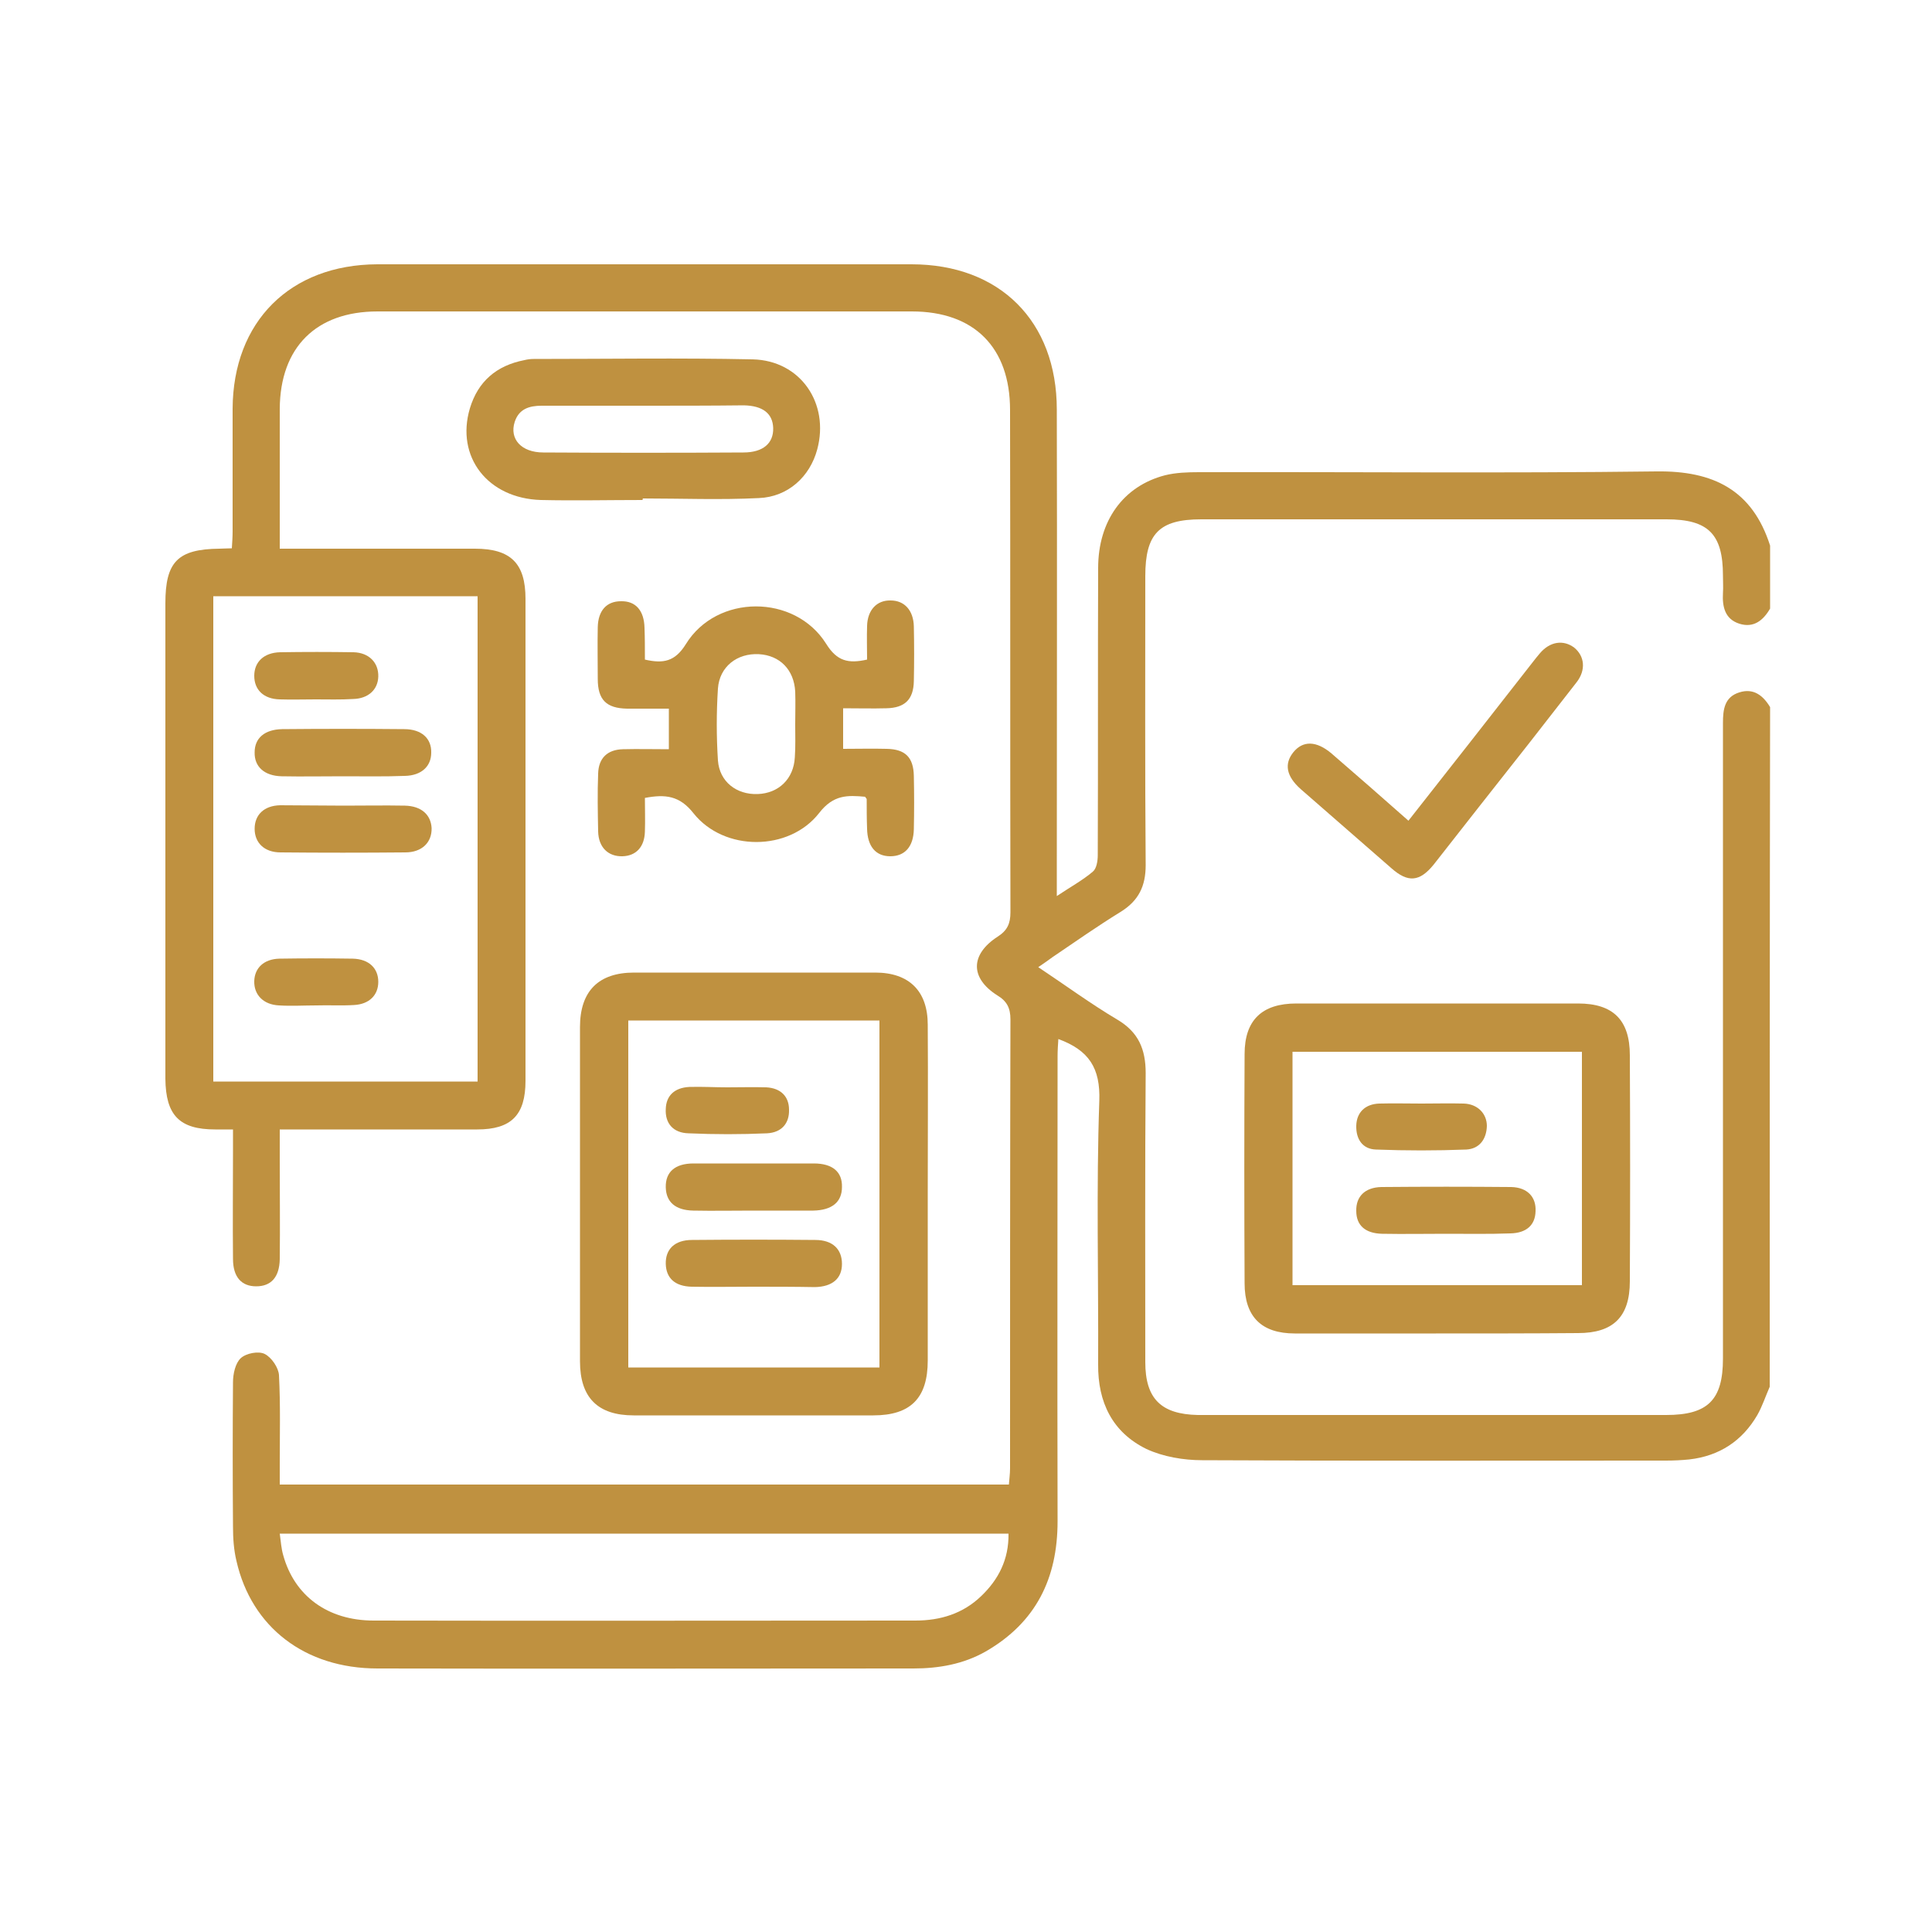 <?xml version="1.0" encoding="utf-8"?>
<!-- Generator: Adobe Illustrator 24.3.0, SVG Export Plug-In . SVG Version: 6.00 Build 0)  -->
<svg version="1.1" id="Layer_1" xmlns="http://www.w3.org/2000/svg" xmlns:xlink="http://www.w3.org/1999/xlink" x="0px" y="0px"
	 viewBox="0 0 500 500" style="enable-background:new 0 0 500 500;" xml:space="preserve">
<style type="text/css">
	.st0{fill:#BF9140;}
</style>
<g>
	<path class="st0" d="M458,358.9c-1.1,2.5-1.9,5-3.2,7.3c-3.9,6.7-9.8,10.6-17.6,11.5c-2,0.2-4,0.3-6.1,0.3c-40,0-80,0.1-120-0.1
		c-4.8,0-10.1-0.9-14.4-2.9c-8.8-4.3-12.6-12.1-12.5-21.9c0.1-22.8-0.5-45.5,0.3-68.2c0.3-8.5-2.7-13.1-10.6-16
		c-0.1,1.5-0.2,3-0.2,4.5c0,40.1-0.1,80.2,0,120.3c0,14.8-5.6,26.2-18.6,33.7c-5.8,3.3-12.2,4.4-18.7,4.4c-46.2,0-92.4,0.1-138.7,0
		c-18.8,0-32.6-10.7-36.5-27.8c-0.7-2.9-0.9-5.9-0.9-8.9c-0.1-12.5-0.1-24.9,0-37.4c0-2.1,0.6-4.9,2-6.2c1.4-1.3,4.6-1.9,6.2-1.1
		c1.8,0.9,3.6,3.6,3.7,5.5c0.4,7.7,0.2,15.4,0.2,23.1c0,1.6,0,3.2,0,5.2c63,0,125.6,0,188.7,0c0.1-1.4,0.3-2.8,0.3-4.2
		c0-38.7,0-77.5,0.1-116.2c0-2.9-0.9-4.7-3.4-6.2c-7.1-4.5-7-10.6,0.1-15.2c2.5-1.6,3.3-3.4,3.3-6.3c-0.1-43.3,0-86.7-0.1-130
		c0-16.2-9.3-25.5-25.4-25.5c-46.1,0-92.2,0-138.3,0c-15.9,0-25.2,9.3-25.3,25.2c0,11.9,0,23.8,0,36.2c1.8,0,3.3,0,4.7,0
		c15.3,0,30.5,0,45.8,0c9.3,0,13.1,3.8,13.1,13c0,41.6,0,83.1,0,124.7c0,8.9-3.7,12.6-12.5,12.6c-15.4,0-30.8,0-46.2,0
		c-1.5,0-2.9,0-4.9,0c0,2.9,0,5.4,0,8c0,8.5,0.1,17.1,0,25.6c-0.1,4.7-2.3,7-6.1,7c-3.8,0-6-2.4-6-7.1c-0.1-9.3,0-18.7,0-28
		c0-1.6,0-3.2,0-5.5c-1.7,0-3.2,0-4.6,0c-9.3,0-12.8-3.7-12.9-13.1c0-15.3,0-30.6,0-45.9c0-25.7,0-51.5,0-77.2
		c0-10.7,3.2-14,14-14.1c0.9,0,1.9-0.1,3.2-0.1c0.1-1.5,0.2-3,0.2-4.4c0-10.6,0-21.1,0-31.7c0.1-22.6,14.9-37.3,37.4-37.4
		c46.1,0,92.2,0,138.3,0c22.8,0,37.6,14.7,37.6,37.6c0.1,39.9,0,79.9,0,119.8c0,1.7,0,3.4,0,6.1c3.6-2.4,6.7-4.1,9.3-6.3
		c1-0.8,1.3-2.8,1.3-4.3c0.1-24.8,0-49.6,0.1-74.3c0-12.2,6.5-21.2,17.3-24c2.8-0.7,5.9-0.8,8.8-0.8c39.5-0.1,78.9,0.3,118.4-0.2
		c14.7-0.2,24.8,4.8,29.4,19.2c0,5.4,0,10.8,0,16.3c-1.8,3.1-4.3,5.1-8,3.9c-3.7-1.2-4.4-4.4-4.2-7.9c0.1-1.5,0-3,0-4.5
		c0-10.8-3.8-14.6-14.6-14.6c-40.1,0-80.3,0-120.4,0c-10.9,0-14.5,3.7-14.5,14.7c0,24.9-0.1,49.8,0.1,74.8c0,5.4-1.8,9.2-6.5,12.1
		c-6,3.7-11.7,7.7-17.6,11.7c-1.1,0.8-2.2,1.6-3.7,2.6c7.2,4.8,13.6,9.5,20.5,13.6c5.4,3.2,7.3,7.6,7.3,13.8
		c-0.2,24.9-0.1,49.8-0.1,74.8c0,9.5,4.1,13.5,13.6,13.7c0.4,0,0.8,0,1.2,0c40,0,80,0,120,0c10.8,0,14.7-3.9,14.7-14.6
		c0-54.8,0-109.7,0-164.5c0-3.5,0.4-6.7,4.2-7.9c3.7-1.2,6.2,0.8,8,3.8C458,241.3,458,300.1,458,358.9z M55.2,154.3
		c0,42.1,0,83.8,0,125.6c23,0,45.7,0,68.4,0c0-42,0-83.7,0-125.6C100.7,154.3,78.1,154.3,55.2,154.3z M72.4,396.9
		c0.3,2.2,0.4,3.9,0.9,5.6c2.9,10.5,11.5,16.9,23.4,16.9c46.7,0.1,93.5,0,140.2,0c6.5,0,12.3-1.8,17-6.3c4.5-4.3,7.2-9.5,7.1-16.2
		C198.1,396.9,135.6,396.9,72.4,396.9z"/>
	<path class="st0" d="M240.1,309.1c0,14.3,0,28.7,0,43c0,9.7-4.4,14.2-14.1,14.2c-20.7,0-41.3,0-62,0c-9.3,0-13.9-4.6-13.9-14
		c0-28.8,0-57.7,0-86.5c0-9.3,4.8-14.1,14-14.1c20.8,0,41.6,0,62.4,0c8.8,0,13.6,4.8,13.6,13.5C240.2,279.9,240.1,294.5,240.1,309.1
		z M162.6,353.9c21.8,0,43.4,0,65,0c0-30.1,0-59.9,0-89.8c-21.8,0-43.3,0-65,0C162.6,294,162.6,323.8,162.6,353.9z"/>
	<path class="st0" d="M166.9,170.7c4.8,1.1,7.8,0.5,10.6-4c8-13,28.2-13,36.3-0.1c2.8,4.5,5.7,5.2,10.6,4.1c0-2.8-0.1-5.7,0-8.7
		c0.1-4.1,2.5-6.7,6.1-6.6c3.6,0,5.9,2.6,6,6.7c0.1,4.7,0.1,9.5,0,14.2c-0.1,4.7-2.3,6.9-7.1,7c-3.6,0.1-7.3,0-11.2,0
		c0,3.5,0,6.8,0,10.5c3.8,0,7.6-0.1,11.3,0c4.8,0.1,6.9,2.2,7,7c0.1,4.6,0.1,9.2,0,13.8c-0.1,4.5-2.3,7-6.1,7c-3.8,0-5.9-2.6-6-7.1
		c-0.1-2.6-0.1-5.1-0.1-7.7c0-0.1-0.2-0.2-0.4-0.6c-4.5-0.4-8.2-0.6-11.9,4.2c-7.8,10-24.6,10-32.5,0.1c-3.6-4.6-7.3-5-12.6-4
		c0,2.9,0.1,5.8,0,8.7c-0.1,4-2.3,6.3-5.8,6.4c-3.7,0.1-6.2-2.3-6.3-6.4c-0.1-5-0.2-10,0-15c0.1-4,2.4-6.2,6.4-6.3
		c3.9-0.1,7.8,0,11.9,0c0-3.6,0-6.8,0-10.5c-3.6,0-7.2,0-10.8,0c-5.4-0.1-7.6-2.3-7.6-7.7c0-4.5-0.1-8.9,0-13.4
		c0.1-4.3,2.3-6.7,6-6.7c3.8-0.1,6,2.4,6.1,6.9C166.9,165.1,166.9,167.8,166.9,170.7z M205.8,187.5
		C205.8,187.5,205.8,187.5,205.8,187.5c0-2.8,0.1-5.7,0-8.5c-0.3-5.7-4-9.4-9.4-9.7c-5.6-0.3-10.2,3.2-10.6,8.9
		c-0.4,6.2-0.4,12.4,0,18.6c0.4,5.5,4.8,8.9,10.3,8.7c5.4-0.2,9.3-3.9,9.6-9.5C205.9,193.2,205.8,190.3,205.8,187.5z"/>
	<path class="st0" d="M166.3,129.4c-8.8,0-17.6,0.2-26.3,0c-13.8-0.4-22.1-11.2-18.4-23.7c2.1-7,6.9-11.1,14.1-12.5
		c0.8-0.2,1.6-0.3,2.4-0.3c18.9,0,37.8-0.3,56.7,0.1c12.4,0.3,19.9,11.4,16.7,23.3c-1.9,7.1-7.6,12.3-15.1,12.6
		c-10,0.5-20,0.1-30,0.1C166.3,129.1,166.3,129.3,166.3,129.4z M166.5,105c-8.8,0-17.5,0-26.3,0c-3.2,0-5.9,0.8-7,4.2
		c-1.4,4.4,1.7,7.9,7.4,7.9c17.3,0.1,34.6,0.1,51.8,0c5.1,0,7.8-2.4,7.7-6.3c-0.1-3.8-2.7-5.8-7.6-5.9
		C183.8,105,175.1,105,166.5,105z"/>
	<path class="st0" d="M371.6,345.1c-12.2,0-24.3,0-36.5,0c-8.6,0-13-4.3-13-13c-0.1-19.8-0.1-39.5,0-59.3c0-8.8,4.5-13.1,13.4-13.1
		c24.3,0,48.6,0,72.9,0c9.1,0,13.4,4.3,13.4,13.4c0.1,19.5,0.1,39,0,58.5c0,9.2-4.3,13.4-13.4,13.4
		C396.2,345.1,383.9,345.1,371.6,345.1z M334.5,332.6c25.1,0,50,0,74.9,0c0-20.3,0-40.3,0-60.4c-25.1,0-49.9,0-74.9,0
		C334.5,292.4,334.5,312.5,334.5,332.6z"/>
	<path class="st0" d="M364.5,212.4c10.4-13.2,20.5-26.1,30.5-38.9c1.2-1.5,2.3-3,3.5-4.4c2.6-3.1,6.1-3.6,8.9-1.5
		c2.7,2.2,3.1,5.8,0.6,9c-8.3,10.7-16.6,21.3-25,31.9c-4,5.1-8,10.2-12,15.3c-3.6,4.4-6.6,4.7-10.9,0.9
		c-7.8-6.8-15.7-13.7-23.5-20.5c-3.7-3.3-4.3-6.5-1.9-9.5c2.5-3.1,6-3,9.9,0.3C351.1,200.6,357.6,206.3,364.5,212.4z"/>
	<path class="st0" d="M89,208.5c5.3,0,10.5-0.1,15.8,0c4.2,0.1,6.7,2.3,6.9,5.8c0.1,3.7-2.5,6.3-6.8,6.3c-10.8,0.1-21.6,0.1-32.3,0
		c-4.2,0-6.7-2.5-6.7-6.1c0-3.6,2.4-6,6.6-6.1C77.9,208.4,83.5,208.5,89,208.5z"/>
	<path class="st0" d="M88.7,200.9c-5.3,0-10.5,0.1-15.8,0c-4.5-0.1-7.1-2.5-7-6.2c0-3.7,2.6-5.9,7.1-6c10.5-0.1,21.1-0.1,31.6,0
		c4.5,0,7.1,2.4,7,6.1c0,3.5-2.5,5.9-6.8,6C99.5,201,94.1,200.9,88.7,200.9C88.7,200.9,88.7,200.9,88.7,200.9z"/>
	<path class="st0" d="M81.7,181c-3.1,0-6.2,0.1-9.3,0c-4.2-0.1-6.6-2.5-6.6-6.1c0-3.6,2.5-6,6.7-6.1c6.3-0.1,12.7-0.1,19,0
		c4,0.1,6.5,2.7,6.4,6.3c-0.1,3.4-2.6,5.7-6.5,5.8C88.1,181.1,84.9,181,81.7,181z"/>
	<path class="st0" d="M81.9,260.2c-3.2,0-6.5,0.2-9.7,0c-4.1-0.2-6.5-2.8-6.4-6.3c0.1-3.4,2.5-5.7,6.5-5.8c6.3-0.1,12.6-0.1,19,0
		c4.2,0.1,6.6,2.5,6.6,6c0,3.4-2.3,5.8-6.3,6C88.4,260.3,85.1,260.1,81.9,260.2C81.9,260.1,81.9,260.1,81.9,260.2z"/>
	<path class="st0" d="M194.8,313.3c-5.1,0-10.2,0.1-15.4,0c-4.6-0.1-7-2.2-7.1-6c-0.1-4,2.4-6.2,7.2-6.2c10.4,0,20.7,0,31.1,0
		c4.9,0,7.4,2.2,7.3,6.1c0,3.9-2.6,6-7.4,6.1C205.3,313.3,200.1,313.3,194.8,313.3z"/>
	<path class="st0" d="M194.8,333c-5.3,0-10.5,0.1-15.8,0c-4.3-0.1-6.6-2.2-6.7-5.9c-0.1-3.8,2.3-6.2,6.8-6.2
		c10.6-0.1,21.3-0.1,31.9,0c4.5,0,6.9,2.4,6.9,6.2c0,3.8-2.5,5.9-7,6C205.6,333,200.2,333,194.8,333z"/>
	<path class="st0" d="M188.2,281.4c3.4,0,6.8-0.1,10.1,0c3.8,0.2,5.9,2.4,5.9,5.8c0.1,3.5-1.9,5.9-5.7,6.1c-6.7,0.3-13.5,0.3-20.3,0
		c-4-0.1-6.1-2.6-5.9-6.3c0.1-3.4,2.2-5.5,6.1-5.7C181.7,281.2,184.9,281.4,188.2,281.4z"/>
	<path class="st0" d="M374.3,319.3c-5.5,0-11.1,0.1-16.6,0c-4.4-0.1-6.7-2.2-6.7-5.9c-0.1-3.7,2.2-6.1,6.5-6.2
		c11.2-0.1,22.4-0.1,33.6,0c4.2,0.1,6.5,2.6,6.3,6.3c-0.1,3.5-2.3,5.6-6.5,5.7C385.4,319.4,379.8,319.3,374.3,319.3z"/>
	<path class="st0" d="M367.9,285.6c3.6,0,7.3-0.1,10.9,0c3.6,0.1,6,2.6,6,5.8c-0.1,3.4-1.9,5.9-5.3,6.1c-7.8,0.3-15.6,0.3-23.4,0
		c-3.4-0.1-5.2-2.6-5.1-6.2c0.1-3.4,2.3-5.6,6-5.7C360.6,285.5,364.3,285.6,367.9,285.6z"/>
</g>
</svg>
